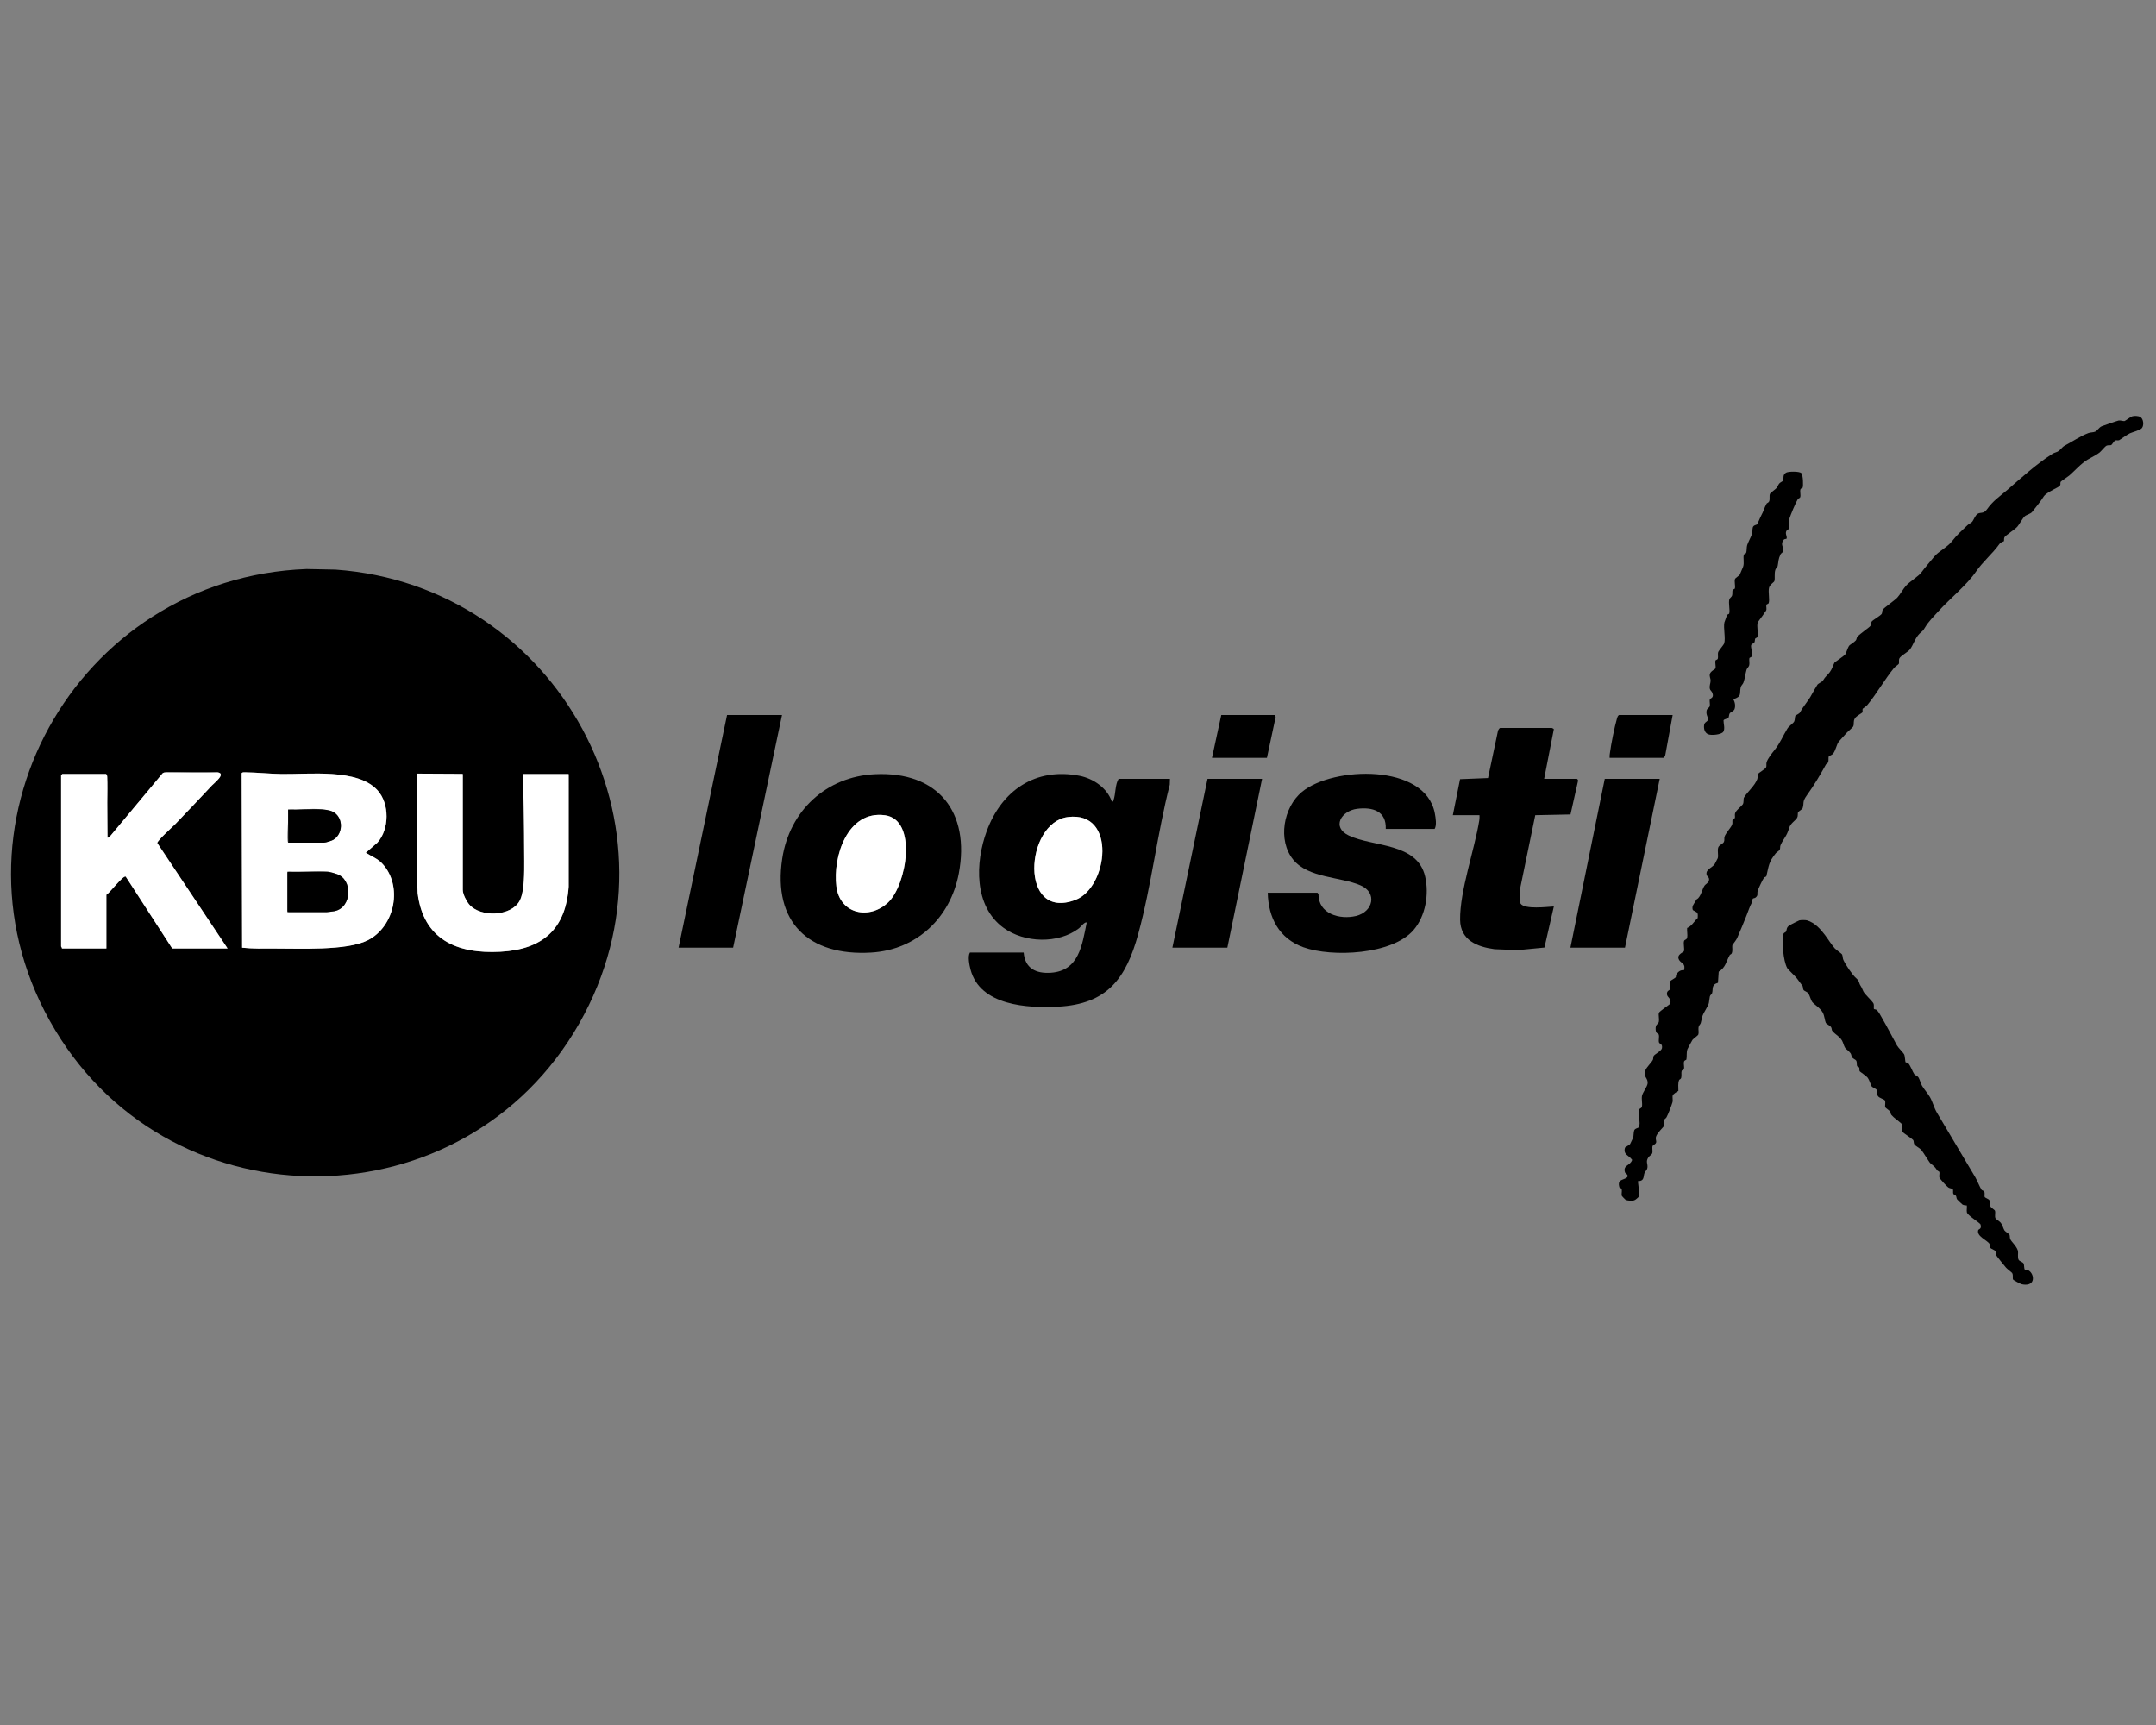 <?xml version="1.0" encoding="UTF-8"?>
<svg xmlns="http://www.w3.org/2000/svg" id="Ebene_1" version="1.1" viewBox="0 0 1280 1024">
  <rect x="0" y="0" width="1280" height="1024" fill="#808080" stroke="none"/>
  <path d="M182.045,337.787l17.127.343c132.006,9.406,210.691,153.337,144.753,269.358-67.775,119.252-240.487,121.572-311.206,3.954-71.519-118.949,11.924-268.544,149.325-273.655ZM62.909,459.457h-25.91l-.72.719v101.669c0,.159.636.728.48,1.199h26.39v-31.892c1.836-.878,10.045-11.814,11.499-10.781l27.607,42.673h32.868l-41.751-62.593c-.005-1.495,9.153-9.66,10.753-11.311,7.327-7.563,14.686-15.435,21.714-22.896,1.555-1.65,8.64-7.072,3.31-7.77-9.761.713-20.573,0-30.274,0-.824,0-1.614.049-2.324.555l-30.755,36.88c-.59.606-1.001,1.262-1.919,1.441-1.224.239-.493-.453-.546-.902-.233-2.005.278-4.023-.204-6.037-.671-9.175,1.575-20.39.529-29.301-.082-.698-.059-1.233-.744-1.654ZM224.204,469.211c-11.825-13.199-40.815-9.459-57.195-9.734-7.102-.119-14.486-.934-21.574-1.019-.629-.008-1.56-.059-1.948.491l.268,103.619c6.281.668,12.641.537,18.975.498,14.772-.09,42.958,1.47,55.57-4.885,16.336-8.231,21.046-32.564,8.463-45.727-2.743-2.869-6.329-4.157-9.59-6.243l6.919-6.024c7.138-7.985,7.239-23.019.112-30.975ZM311.216,459.937c.138,1.392,1.148,3.4,1.061,4.768-.984,15.494-1.113,30.826-1.041,46.287.03,6.314.185,18.33-2.706,23.712-5.06,9.421-23.276,9.986-29.953,2.216-1.646-1.916-3.827-6.142-3.827-8.644v-68.356s-.662.116-1.2.017c-2.963-.542-7.913-.186-11.251-.303-1.136-.04-4.056-.15-5.19-.178-2.576-.064-8.51,0-8.51,0-.547.101-1.132.325-1.132.325.125,23.289-.636,47.111.471,70.354,3.395,27.636,23.368,36.247,49.143,34.847,24.917-1.353,38.756-13.243,40.542-38.608l-.017-66.438h-26.39Z"></path>
  <path d="M1271.669,254.06c-1.068,1.361-5.356,2.329-7.161,3.148-1.688.765-6.06,3.994-6.434,4.109-.785.241-1.81-.157-2.463.196-.242.131-1.891,2.505-2.139,2.639-.655.355-1.783-.065-2.765.363-1.025.447-3.262,3.364-4.196,4.088-2.765,2.142-6.493,3.534-9.354,5.739-2.74,2.112-5.964,5.621-8.7,7.983-.692.597-4.856,3.354-5.001,3.626-.714,1.337.851,1.904-2.07,3.446-1.753.926-6.907,3.482-7.975,5.22-1.966,3.198-4.662,6.313-6.99,9.326-.809,1.047-3.511,1.729-4.321,2.502-1.412,1.347-3.235,4.798-4.339,6.117-1.422,1.698-7.215,5.312-7.731,6.384-.416.863-.1,2.067-.341,2.343-.107.122-1.803.481-2.634,1.641-4.168,5.823-10.002,10.624-13.986,16.478-5.347,7.855-15.486,15.979-22.421,23.64-2.453,2.71-5.798,6.058-7.615,9.176-1.586,2.721-1.668,2.184-3.452,3.962-2.627,2.618-3.739,6.823-5.625,9.275-1.301,1.691-5.631,3.858-6.318,5.424-.505,1.152.04,2.506-.366,3.242-.154.279-2.329,1.815-2.784,2.372-5.598,6.853-10.163,15.072-15.812,21.954-.688.838-2.694,2.099-2.779,2.256-.342.632.141,1.564-.201,2.202-.198.369-3.559,2.078-4.434,3.479-1.185,1.898-.321,3.258-.989,4.766-.366.827-3.028,2.843-3.855,3.818-.958,1.13-4.578,4.958-5.016,5.667-1.123,1.815-1.624,4.899-3.136,6.805-.562.708-2.379,1.299-2.523,1.555-.302.538-.036,2.272-.304,3.318-.228.889-1.016.823-1.385,1.495-3.607,6.557-6.998,12.245-11.363,18.333-2.929,4.086-1.422,4.297-2.483,7.627-.169.531-2.506,2-2.669,2.339-.426.886.116,2.106-.668,3.442-.924,1.576-3.809,3.094-4.64,5.892-1.587,5.346-3.063,5.748-5.118,10.23-.416.907-.07,1.925-.524,2.855-.124.253-1.925,1.491-2.307,1.965-4.308,5.348-4.068,7.277-5.578,13.522-.131.543-1.113.543-1.454,1.035-.887,1.277-3.338,6.482-3.73,7.801-.48,1.618.539,2.557-1.299,3.996-.447.35-1.314.335-1.553.58-.416.425-.27,1.768-.61,2.394-1.365,2.512-1.95,4.604-3.119,7.551-1.795,4.523-3.602,8.853-5.639,13.55-.498,1.149-2.701,3.812-2.763,4.056-.344,1.351.367,3.396-.482,5.045-.233.452-.912.561-1.11.91-2.221,3.924-2.328,7.288-6.552,9.888l-.448,6.57c-4.118,1.204-2.729,3.65-3.487,6.172-.207.689-1.148.991-1.34,2.018-.73,3.896-.002,3.512-2.236,7.377-2.636,4.561-1.855,3.363-3.158,8.333-.207.788-1.11,1.305-1.305,2.532-.211,1.324.263,2.998-.109,4.208-.231.751-2.875,2.41-3.494,3.24-.197.264-2.891,5.238-3.011,5.604-.688,2.093-.208,4.424-.593,6.016-.125.519-1.238.323-1.464,1.514-.239,1.26.317,3.11.022,4.238-.131.504-1.161.463-1.38,1.109-.353,1.038.101,2.682-.275,4.075-.228.844-.994.829-1.202,1.276-.879,1.882-.408,4.492-.479,6.529-.732.232-3.116,1.911-3.31,2.518-.39,1.225.202,2.837-.18,4.152-.558,1.923-2.527,7.057-3.537,8.934-.365.678-1.329,1.067-1.548,1.81-.343,1.164.172,2.565-.175,3.677-.114.366-3.812,3.758-4.514,6.042-.45,1.463.334,2.45.08,3.4-.33,1.234-1.861,1.433-2.126,2.209-.397,1.159.208,2.845-.174,4.143-.274.93-1.75,1.656-2.304,2.493-1.766,2.667-.245,3.769-.567,6.108-.217,1.58-1.306,2.078-1.718,3.119-.847,2.14.138,4.848-3.951,4.928.261,2.341,1.061,7.108.483,9.24-.077.283-2.115,2.029-2.728,2.154-1.472.301-3.741.295-5.094-.367-.14-.069-2.125-2.096-2.172-2.245-.358-1.156.136-2.627-.072-3.769-.215-1.18-1.332-.988-1.463-1.514-.996-4.003,1.03-3.937,3.484-5.066,3.334-1.533.104-3.094-.044-3.527-1.552-4.561,3.139-3.95,4.195-7.552-1.886-2.719-5.409-3.024-4.271-7.162.146-.532,2.582-1.506,3.091-2.291.144-.223,1.589-3.239,1.703-3.573.507-1.486.226-3.378.736-4.539.559-1.274,2.288-1.203,2.643-1.788,1.604-2.648-1.123-7.89.478-10.8.335-.609,1.233-.446,1.441-1.552.34-1.807-.323-4.323.017-6.223.356-1.989,3.041-5.443,3.315-7.252.533-3.53-2.883-3.931-1.286-7.989.81-2.058,3.374-4.265,4.409-6.141.384-.696.104-1.669.503-2.373.619-1.091,4.7-2.982,4.941-4.67.388-2.72-1.47-2.442-1.754-3.317-.437-1.344.28-3.332-.158-4.67-.27-.826-1.67-.422-1.848-2.939-.251-3.552,1.568-2.996,1.916-4.807.293-1.522-.35-3.831.009-5.156.271-1.001,6.609-5.066,6.725-5.484.887-3.202-1.854-3.639-1.955-5.641-.113-2.237,1.622-2.194,1.871-2.955.431-1.316-.339-3.979.184-4.872.166-.283,2.862-1.732,3.12-2.151.279-.453.089-1.288.393-1.746,1.024-1.545,2.559-2.839,4.539-2.438,1.19-4.164-1.595-4.015-2.827-6.054-2.014-3.331,2.632-4.571,2.833-5.316.417-1.541-.466-4.505.067-6.059.286-.834,1.598-.676,1.852-1.986.316-1.628-.222-3.971-.038-5.706,2.733-1.097,4.161-3.975,6.273-5.909-.009-.938.214-1.997-.143-2.893-.262-.66-2.722-1.699-2.769-1.859-.683-2.346.509-3.287,1.364-4.853,1.344-2.461,1.084-1.327,1.853-2.187,2.063-2.308,2.335-5.36,3.8-7.505.471-.69,2.148-1.534,2.519-2.775.651-2.175-1.109-2.364-1.357-3.745-.565-3.148,3.282-3.945,4.823-6.199.14-.205,1.747-3.283,1.803-3.473.546-1.832-.347-4.437.308-6.406.498-1.498,2.849-2.095,3.382-3.333.447-1.038.059-2.076.343-3.013.619-2.045,3.629-5.216,4.46-7.053.477-1.054.019-2.161.313-3.059.215-.656,1.263-.605,1.382-1.107.211-.893-.273-1.896.233-3.021.81-1.801,3.651-3.891,4.405-4.945.817-1.141.306-3.312.748-4.061,2.153-3.647,6.21-6.651,7.925-11.01.346-.88-.028-2.116.563-3.154.352-.618,3.931-2.634,4.58-3.697.517-.846.068-2.052.344-3.012.676-2.35,3.177-5.376,4.698-7.292,3.571-4.5,4.8-8.107,7.693-12.835.948-1.549,3.511-3.105,4.039-4.214.487-1.023.3-2.692.732-3.495.08-.149,2.269-1.034,2.734-1.901,2.218-4.132,4.852-6.626,7.015-10.751.85-1.621,2.29-4.007,3.35-5.757.258-.426,2.822-1.742,3.094-2.182,1.918-3.106,2.433-2.854,4.185-5.167,1.381-1.824,1.968-4.126,2.774-5.625.194-.361,5.873-4.061,6.476-5.033.564-.91,1.483-4.018,2.201-4.997.489-.668,3.062-2.056,3.999-3.185.542-.653.433-1.621.944-2.201,1.641-1.862,7.079-5.486,7.717-6.411.488-.708.285-1.886.773-2.595.583-.847,5.309-3.539,5.96-4.585.351-.564.156-1.611.59-2.41.611-1.126,7.093-5.541,8.682-7.263,1.669-1.809,3.42-5.084,5.071-6.943,2.259-2.543,7.529-5.689,9.125-7.875,2.325-3.185,5.148-6.308,7.652-9.405,2.612-3.229,7.9-5.725,10.536-9.115,3.039-3.909,5.549-6.09,9.238-9.606.635-.605,2.485-1.596,2.838-2.057.928-1.211,1.687-3.71,3.216-4.702,1.617-1.049,3.538.105,5.406-2.503,3.914-5.464,7.37-7.502,12.377-11.836,8.495-7.351,16.952-15.076,26.093-20.941,1.776-1.14,1.469-.729,3.294-1.505,1.843-.783,2.817-2.801,4.479-3.673,4.361-2.287,9.42-5.747,14.105-7.483,1.358-.503,2.74-.304,3.979-.819,1.376-.572,2.23-2.509,3.96-3.236.883-.371,9.52-3.339,10.066-3.409,1.338-.172,2.459.508,3.522.305.27-.052,3.569-2.512,4.505-2.79,1.212-.36,3.607-.27,4.723.356,1.97,1.103,2.314,4.96,1.029,6.598Z"></path>
  <path d="M607.745,565.443c.776,9.412,7.3,12.593,16.093,12.008,16.769-1.115,18.579-16.391,21.331-29.75-.935-.917-3.775,2.737-4.566,3.344-12.267,9.414-32.462,8.73-44.811-.271-17.674-12.881-16.843-38.767-9.997-57.386,8.887-24.169,28.966-37.98,55.166-32.839,8.086,1.587,16.343,7.205,19.093,15.212,1.143.147.764.017,1.007-.661,1.414-3.942.86-9.269,3.064-12.766h30.469l-.112,3.486c-7.426,28.968-10.874,59.949-18.74,88.692-7.235,26.438-18.417,41.531-47.583,43.081-18.072.961-46.282-.592-51.941-21.98-.716-2.708-1.774-7.903-.38-10.171h31.908ZM634.03,485.01c-25.604,3.237-29.183,62.115,4.554,49.152,19.178-7.369,24.702-52.85-4.554-49.152Z"></path>
  <path d="M519.359,459.598c37.559-1.827,56.745,22.447,49.859,58.945-4.939,26.174-24.904,45.277-51.899,46.92-37.084,2.257-58.671-17.935-52.911-55.762,4.326-28.41,26.113-48.7,54.952-50.103ZM527.447,535.542c10.848-10.451,17.38-48.928-2.033-51.584-22.308-3.053-31.084,24.59-28.864,42.277,2.088,16.635,19.825,19.975,30.898,9.307Z"></path>
  <path d="M822.704,492.068c.431-10.672-7.855-13.088-16.994-11.95-9.377,1.168-15.352,10.918-4.926,15.875,14.468,6.879,40.574,4.141,45.289,24.272,2.46,10.504.274,23.47-6.809,31.755-12.607,14.745-48.447,16.413-65.478,10.281-14.383-5.178-20.801-17.519-21.136-32.348h29.509l.646.793c-.194,11.745,12.598,15.344,22.266,12.996,10.14-2.461,12.841-13.801,2.609-18.197-11.994-5.153-30.934-4.227-39.922-15.249-9.322-11.43-5.862-31.134,5.294-40.279,18.421-15.101,73.173-16.951,78.796,12.822.478,2.532,1.229,7.082-.116,9.228h-29.029Z"></path>
  <path d="M921.307,432.121c.101.015,1.158.489,1.194.761l-5.752,29.452h19.433c.21,0,.803.757.702,1.157l-4.493,19.992-20.918.433-8.986,43.532c-.199,1.766-.51,7.877.31,9.016,2.539,3.523,15.586,1.866,19.707,1.645l-5.585,24.386-15.745,1.528-13.876-.558c-10.342-1.369-20.302-5.355-20.448-17.449-.208-17.249,8.549-41.418,11.4-59.095.162-1.004.141-2,.112-3.006h-15.834l4.286-21.374,16.606-.667,5.942-28.11c.117-.435.961-1.643,1.235-1.643h30.709Z"></path>
  <path d="M1083.521,555.102c1.824,2.397,3.868,5.764,5.795,7.89.837.923,4.128,3.154,4.309,3.567.457,1.042.312,2.29.786,3.313,1.38,2.977,5.427,8.927,7.363,10.592,2.336,2.009,1.757,2.994,2.724,4.509,1.121,1.755.982,1.981,1.836,3.671.799,1.579,5.394,5.804,5.932,7.018.495,1.115.006,2.867.311,3.291.175.244,1.132.2,1.5.515,1.344,1.153,2.317,3.207,3.202,4.732,3.037,5.236,6.096,11.174,8.935,16.39.737,1.353,3.806,4.35,4.269,5.304.513,1.059.593,4.416.835,4.685.159.177,1.043.118,1.565.571,1.163,1.008,2.719,5.276,3.595,6.495.476.662,1.872,1.001,2.451,1.866.742,1.108,1.467,3.832,2.171,5.024,1.315,2.226,3.538,4.707,4.715,6.774,1.654,2.905,2.275,6.052,4.134,9.224,7.492,12.779,14.871,24.847,22.738,38.273,1.202,2.052,2.585,5.658,3.771,7.502.237.369,1.232.441,1.561,1.07.547,1.046-.08,2.53.334,3.276.175.314,2.434,1.269,2.654,1.656.4.703.206,2.716.718,3.859.363.811,2.488,1.973,2.677,2.567.424,1.335-.33,3.171.32,4.491.282.574,2.324,1.653,3.122,2.635.989,1.217,1.524,3.489,2.184,4.541.412.656,2.704,2.038,2.96,2.536.333.651.1,1.699.494,2.634.66,1.568,3.507,3.888,4.446,6.626.53,1.544-.38,4.292.611,5.825.344.533,2.388,1.246,2.769,1.909.617,1.074.194,3.34.899,3.779,4.324-.469,6.797,7.039,2.412,8.569-1.415.494-2.908.387-4.333.061-.728-.166-4.916-2.372-5.137-2.771-.43-.776.207-2.581-.558-3.883-.21-.357-2.889-2.337-3.64-3.194-.904-1.031-5.817-7.106-5.972-7.575-.177-.534.097-1.311-.244-2.033-.448-.948-2.68-1.538-2.999-2.043-.348-.551-.143-1.629-.584-2.415-1.224-2.181-7.815-4.485-6.698-8.198.197-.654,2.193-.502,1.395-3.297-.315-1.104-7.77-5.339-8.141-7.317-.235-1.25.155-2.755-.033-4.045-.887-.024-1.704-.093-2.519-.499-.2-.1-3.112-2.894-3.237-3.079-.493-.73-.353-1.599-.727-2.17-.366-.56-1.336-.571-1.577-1.301-.249-.753.146-1.986-.283-2.595-.312-.444-1.685-.44-2.444-.913-1.257-.783-5.314-5.312-5.517-6.101-.234-.909.247-2.234.018-3.165-.109-.441-1.041-.56-1.379-1.104-2.012-3.234-3.228-2.905-4.656-4.96-1.476-2.125-3.028-4.883-4.598-6.934-.962-1.257-3.697-2.451-4.27-3.506-.433-.798-.238-1.829-.592-2.408-.458-.749-5.865-4.139-6.341-4.929-.715-1.187.242-3.566-.707-4.927-1.895-1.764-4.286-3.189-5.974-5.182-.48-.567-.386-1.556-.742-2.013-.456-.586-2.581-2.036-2.775-2.374-.545-.948.343-3.062-.356-4.21-.48-.789-3.273-1.267-4.118-2.598-.816-1.287-.107-2.641-.687-3.629-.377-.641-2.681-1.555-2.984-2.05-.619-1.012-1.368-3.802-2.347-5.108-.861-1.148-4.604-3.595-4.76-3.863-.411-.704-.003-1.737-.339-2.303-.148-.249-1.001-.236-1.241-.891-.328-.897.079-2.133-.534-3.199-.307-.534-1.874-1.068-2.448-1.992-.481-.773-.369-1.67-.953-2.403-2.519-3.164-2.853-1.322-4.405-6.148-1.125-3.498-4.856-4.918-6.461-7.201-.303-.431-.162-1.314-.606-2.031-.66-1.065-2.813-1.885-3.156-2.61-.586-1.241-.763-4.204-1.818-6.102-1.671-3.004-5.316-4.833-6.411-6.527-.603-.933-1.38-3.74-2.137-4.825-.728-1.043-2.468-1.407-2.853-2.065-.427-.729-.211-1.679-.603-2.407-.209-.389-2.409-3.057-3.186-4.256-.741-1.145-5.453-5.419-5.983-6.451-2.289-4.454-3.111-14.957-2.2-19.902.217-1.177,1.169-1,1.479-1.511.778-1.283.056-2.357,2.067-3.803.433-.311,5.584-2.868,5.917-2.967.875-.259,3.724-.258,4.6,0,4.666,1.375,8.062,5.29,10.69,8.743Z"></path>
  <polygon points="464.278 424.448 435.249 562.565 402.861 562.565 431.651 424.448 464.278 424.448"></polygon>
  <polygon points="985.363 462.335 964.731 562.565 932.343 562.565 952.736 462.335 985.363 462.335"></polygon>
  <polygon points="749.292 462.335 728.659 562.565 696.032 562.565 716.904 462.335 749.292 462.335"></polygon>
  <path d="M1070.18,289.589c-.148.238-1.034.247-1.255.876-.449,1.273.289,3.34-.15,4.677-.21.639-1.112.662-1.392,1.115-1.345,2.176-4.328,9.341-5.151,11.992-.498,1.603.305,4.119-.091,5.557-.129.467-1.046.567-1.39,1.096-1.197,1.84.293,3.172-.015,4.722-.092.465-1.21.182-1.71.754-2.286,2.616.023,4.662-.234,6.452-.174,1.215-1.346,1.456-1.683,2.196-1.437,3.149-1.101,3.805-1.698,6.937-.184.965-1.034,1.295-1.306,2.05-.899,2.494-.114,5.357-.684,6.99-.243.697-2.729,1.991-3.181,4.014-.552,2.471.509,7.001-.173,8.954-.229.656-1.259.616-1.381,1.108-.246.996.408,2.516-.229,3.504-.567.881-1.153,1.499-1.962,2.833-.583.96-2.761,3.494-2.973,4.222-.653,2.236.514,6.514-.175,8.473-.209.593-1.04.618-1.226.907-.377.585-.152,1.68-.586,2.423-.335.573-1.615.642-1.895,1.622-.342,1.197,1.047,4.561.35,6.561-.228.654-1.251.613-1.379,1.11-.276,1.075.216,2.748-.089,4.122-.238,1.075-1.341,1.819-1.604,2.712-.666,2.262-.989,5.36-1.871,7.721-.358.957-1.374,1.67-1.603,2.714-.851,3.881.941,5.376-4.421,7.106,1.043,1.592,1.467,4.168.713,5.972-.446,1.066-2.378,1.712-2.84,2.435-.494.772-.285,2.158-.879,2.726-.412.394-2.575.662-2.763,1.426-.038,2.011,1.026,4.866-.124,6.715-1.099,1.767-7.324,2.334-9.122,1.457-2.038-.994-2.563-3.32-2.284-5.43.266-2.012,2.149-1.788,2.368-3.439.136-1.024-1.389-2.647-.887-5.153.264-1.319,1.532-1.572,1.81-2.502.391-1.309-.199-2.975.09-4.12.182-.722,2.763-.791,1.487-3.966-.373-.927-1.276-1.404-1.47-2.377-.364-1.824.441-3.257.47-4.788.023-1.2-.749-2.339-.48-3.816.322-1.771,3.24-3.005,3.368-3.477.329-1.213-.34-3.372-.019-4.601.132-.504,1.16-.464,1.38-1.109.372-1.09-.178-2.69.275-4.057.243-.733,3.268-4.2,3.538-5.095.896-2.969-.547-9.075.102-12.367.065-.329,1.223-3.384,1.511-4.26.222-.676,1.241-.613,1.372-1.117.55-2.115-.572-6.175.089-8.437.22-.753,1.326-1.31,1.61-2.227.332-1.072,0-2.244.281-3.091.217-.654,1.245-.601,1.378-1.112.382-1.469-.428-4.044.072-5.593.175-.542,2.49-1.989,2.816-2.565.128-.226,1.811-4.177,1.977-4.635.86-2.377-.133-5.469.475-7.196.22-.624,1.13-.549,1.355-1.143.409-1.08.207-3.328.604-4.557.554-1.717,2.099-4.546,2.758-6.356.522-1.436.228-3.024.587-4.209.427-1.414,2.225-1.351,2.661-1.894.207-.259,1.791-4.211,2.326-5.133,1.274-2.194,1.903-4.802,3.215-7.08.219-.381,1.205-.434,1.572-1.542.476-1.436-.165-3.107.466-4.349.261-.515,3.165-2.582,3.845-3.332.648-.716.865-1.791,1.62-2.697.57-.684,1.931-1.201,2.192-1.645.744-1.265-.506-3.474,1.895-4.82,1.397-.784,7.692-.832,8.942.222,1.148.968,1.343,7.949.806,8.814Z"></path>
  <path d="M993.04,424.448l-4.433,24.104c-.085.381-.895,1.314-1.085,1.314h-31.908c-.078-.844.028-1.665.134-2.504.701-5.565,2.76-15.733,4.306-21.114.21-.731.487-1.303,1.078-1.8h31.908Z"></path>
  <polygon points="752.171 449.866 719.543 449.866 725.061 424.448 756.729 424.448 757.359 425.533 752.171 449.866"></polygon>
  <path d="M224.204,469.211c7.127,7.955,7.027,22.989-.112,30.975l-6.919,6.024c3.261,2.086,6.848,3.373,9.59,6.243,12.583,13.163,7.873,37.496-8.463,45.727-12.612,6.355-40.799,4.796-55.57,4.885-6.334.038-12.694.169-18.975-.498l-.268-103.619c.387-.55,1.318-.498,1.948-.491,7.089.086,14.473.9,21.574,1.019,16.38.275,45.369-3.465,57.195,9.734ZM171.108,500.221h21.352c.91,0,4.573-1.165,5.474-1.723,6.566-4.062,5.856-15.03-1.856-17.24-5.643-1.617-14.55-1.018-20.433-.661-1.389.084-2.895-.38-4.482.495.519,2.536-1.378,18.284-.054,19.128ZM194.859,517.485c-7.074-.967-16.204.719-23.511,0l-.72.719v22.54l.72.719h22.552c.534,0,3.96-.44,4.692-.586,10.454-2.087,11.061-19.006,1.174-22.062-.783-.242-4.488-1.274-4.906-1.331Z" fill="#fff"></path>
  <path d="M63.874,497.351c.918-.179,1.329-.836,1.919-1.441l30.755-36.88c.71-.506,1.5-.555,2.324-.555,9.988,0,20.975,0,30.274,0,5.331.698-1.755,6.12-3.31,7.77-7.028,7.461-14.386,15.333-21.714,22.896-1.6,1.651-10.758,9.816-10.753,11.311l41.751,62.593h-32.868l-27.607-42.673c-1.454-1.033-9.663,9.903-11.499,10.781v31.892h-26.39c.156-.471-.48-1.04-.48-1.199v-101.669l.72-.719h25.91c.685.421.662.956.744,1.654" fill="#fff"></path>
  <path d="M274.749,459.375v68.9c0,2.501,2.181,6.728,3.827,8.644,6.677,7.77,24.893,7.205,29.953-2.216,2.891-5.382,2.724-17.398,2.706-23.712-.047-15.894-.689-52.503-.672-51.564,0,0,.138,1.392,0,0h27.059v66.947c-1.786,25.365-15.625,37.255-40.542,38.608-25.775,1.4-45.748-7.211-49.143-34.847-1.107-23.243-.346-47.617-.471-70.906" fill="#fff"></path>
  <path d="M634.03,485.01c29.256-3.698,23.732,41.783,4.554,49.152-33.737,12.963-30.158-45.915-4.554-49.152Z" fill="#fff"></path>
  <path d="M527.447,535.542c-11.073,10.668-28.81,7.327-30.898-9.307-2.22-17.687,6.556-45.33,28.864-42.277,19.414,2.657,12.882,41.133,2.033,51.584Z" fill="#fff"></path>
  <path d="M193.897,517.485c2.319,0,5.085,1.089,5.869,1.331,9.888,3.055,9.28,19.974-1.174,22.062-.732.146-4.158.586-4.692.586h-23.271v-23.979h23.268Z"></path>
  <path d="M171.108,500.221l-.061-19.697s2.204.08,4.598.074c5.894-.016,15.39-.847,20.433.661,7.687,2.297,8.422,13.178,1.856,17.24-.901.557-4.564,1.723-5.474,1.723h-21.352Z"></path>
</svg>

